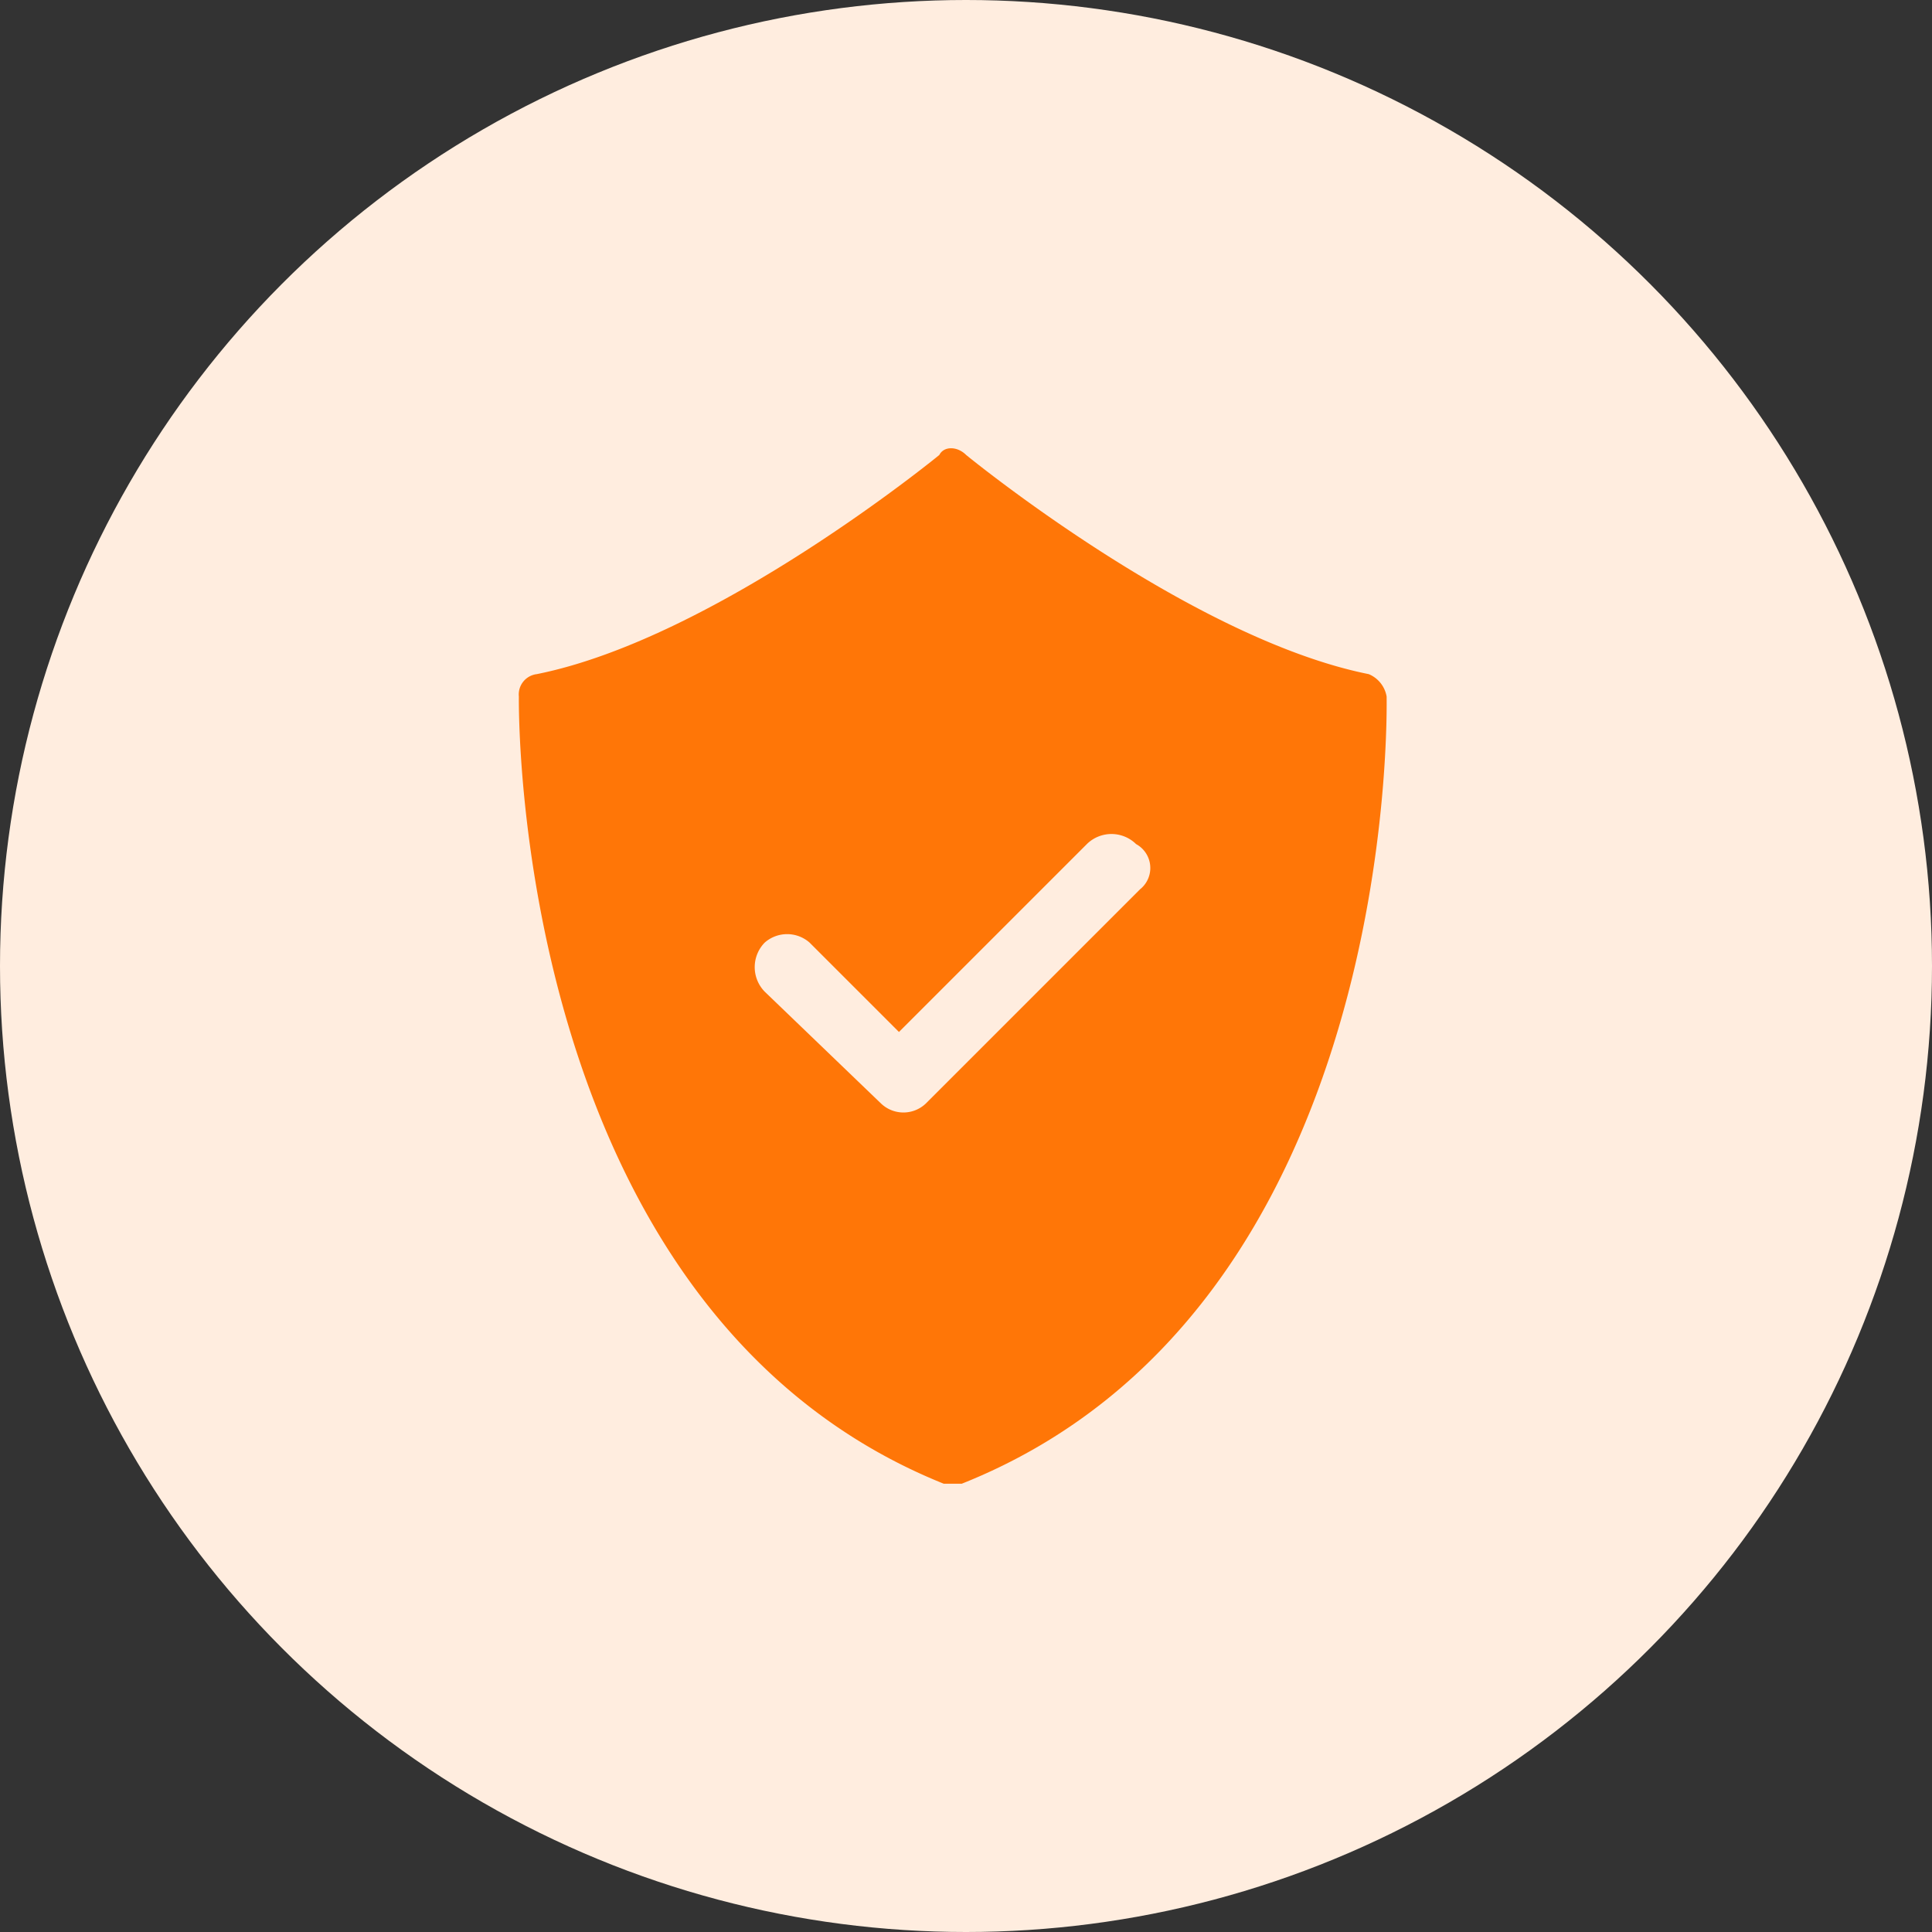 <svg xmlns="http://www.w3.org/2000/svg" width="73" height="73" viewBox="0 0 73 73">
  <rect x="0" y="0" width="73" height="73" fill="#333333" stroke="none"/>
  <g id="Group_13939" data-name="Group 13939" transform="translate(-924 -3414)">
    <circle id="Ellipse_1976" data-name="Ellipse 1976" cx="36.5" cy="36.5" r="36.5" transform="translate(924 3414)" fill="#ffeddf"/>
    <path id="Path_18526" data-name="Path 18526" d="M52.474,22.974a1.123,1.123,0,0,0-.676-.845c-6.76-1.352-15.211-8.281-15.211-8.281-.338-.338-.845-.338-1.014,0,0,0-8.45,6.929-15.211,8.281a.773.773,0,0,0-.676.845c0,.169-.338,23.154,16.056,29.746h.676c16.563-6.592,16.056-29.407,16.056-29.746Zm-9.3,7.268-8.112,8.112a1.225,1.225,0,0,1-1.69,0l-4.394-4.225a1.326,1.326,0,0,1,0-1.859,1.285,1.285,0,0,1,1.69,0l3.38,3.38,7.1-7.1a1.326,1.326,0,0,1,1.859,0A1.029,1.029,0,0,1,43.178,30.242Z" transform="translate(923.919 3417.343)" fill="#ff7607"/>
  </g>
</svg>
